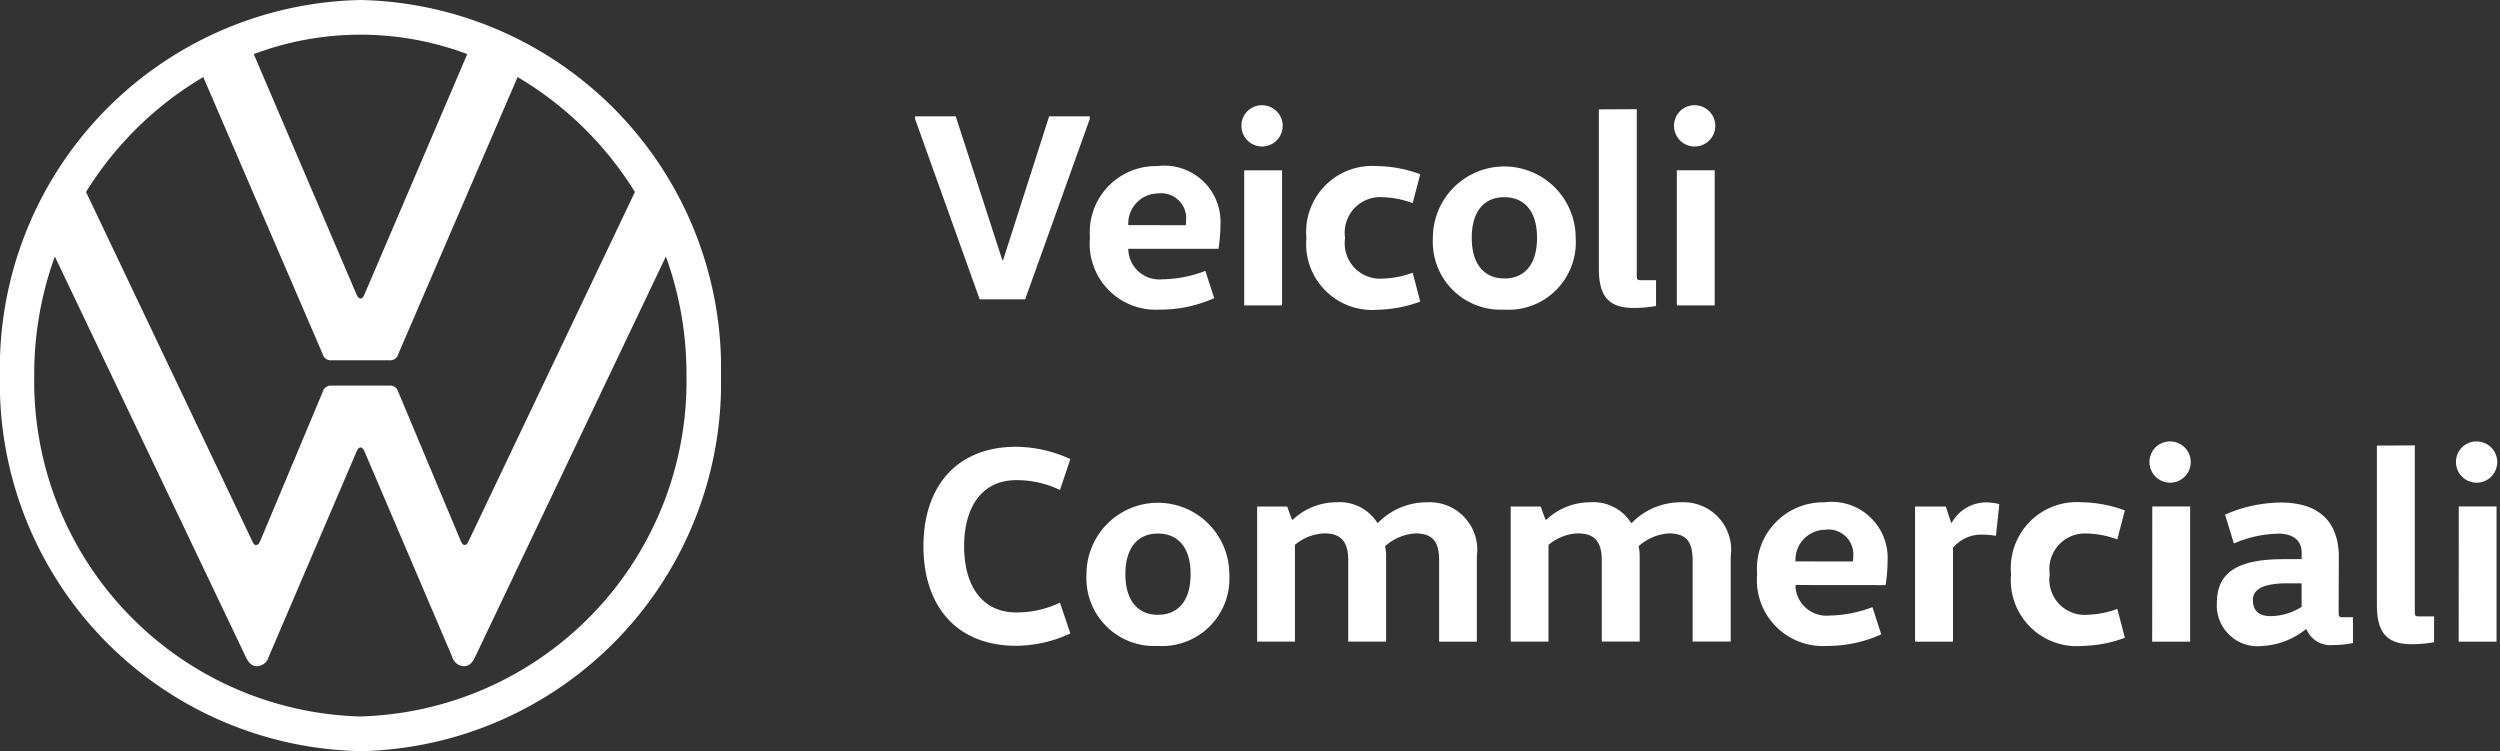 <svg xmlns="http://www.w3.org/2000/svg" xmlns:xlink="http://www.w3.org/1999/xlink" width="110.304" height="33.14" viewBox="0 0 110.304 33.14">
  <rect x="0" y="0" width="110.304" height="33.14" fill="#333333" stroke="none"/>
  <defs>
    <clipPath id="clip-path">
      <rect id="Rettangolo_2956" data-name="Rettangolo 2956" width="31.812" height="33.139" transform="translate(0.004 0.001)" fill="none"/>
    </clipPath>
    <clipPath id="clip-path-2">
      <rect id="Rettangolo_2957" data-name="Rettangolo 2957" width="110.304" height="33.14" transform="translate(0.004 0)" fill="none"/>
    </clipPath>
  </defs>
  <g id="VW_VIC_VERTICALE" data-name="VW VIC VERTICALE" transform="translate(-0.004 0)">
    <g id="Raggruppa_10666" data-name="Raggruppa 10666">
      <g id="Raggruppa_10665" data-name="Raggruppa 10665" clip-path="url(#clip-path)">
        <path id="Tracciato_8743" data-name="Tracciato 8743" d="M15.91,31.613A14.8,14.8,0,0,1,1.514,16.57a15.223,15.223,0,0,1,.91-5.253l8.421,17.66c.111.233.245.418.509.418a.564.564,0,0,0,.508-.418l3.871-9.048c.046-.088.085-.185.179-.185s.13.088.178.185l3.865,9.048a.564.564,0,0,0,.508.418c.26,0,.4-.185.508-.418l8.413-17.66a15.246,15.246,0,0,1,.909,5.253A14.8,14.8,0,0,1,15.908,31.611m0-18.443c-.085,0-.13-.088-.178-.186L11.2,2.387a13.379,13.379,0,0,1,9.42,0l-4.533,10.6c-.044.089-.084.186-.178.186m-4.6,10.882c-.084,0-.13-.088-.178-.184L3.8,8.471A15.142,15.142,0,0,1,8.973,3.4l5.267,12.22a.37.37,0,0,0,.4.276h2.537a.37.37,0,0,0,.4-.276L22.841,3.4a15.145,15.145,0,0,1,5.176,5.07L20.686,23.859c-.044.089-.084.185-.178.185s-.13-.088-.178-.185L17.576,17.29a.372.372,0,0,0-.4-.276H14.643a.372.372,0,0,0-.4.276l-2.753,6.569c-.044.089-.085.185-.178.185m4.6,9.1A16.251,16.251,0,0,0,31.816,16.57,16.251,16.251,0,0,0,15.91,0,16.252,16.252,0,0,0,0,16.569,16.234,16.234,0,0,0,15.878,33.14h.032" fill="#fff"/>
      </g>
    </g>
    <path id="Tracciato_8744" data-name="Tracciato 8744" d="M48.085,5.253l-2.85,7.955H43.23L40.38,5.253v-.12h1.793l2.055,6.342h.035l2.031-6.342h1.792Z" fill="#fff"/>
    <g id="Raggruppa_10668" data-name="Raggruppa 10668">
      <g id="Raggruppa_10667" data-name="Raggruppa 10667" clip-path="url(#clip-path-2)">
        <path id="Tracciato_8745" data-name="Tracciato 8745" d="M49.785,10.977a1.368,1.368,0,0,0,1.382,1.353q.057,0,.114-.006a5.547,5.547,0,0,0,1.905-.371l.39,1.2a5.769,5.769,0,0,1-2.413.507,2.91,2.91,0,0,1-3.076-2.733,2.875,2.875,0,0,1,.008-.445A2.918,2.918,0,0,1,50.77,7.337a2.77,2.77,0,0,1,.3-.009,2.476,2.476,0,0,1,2.766,2.147,2.427,2.427,0,0,1,.017.426,7.458,7.458,0,0,1-.087,1.076Zm2.536-1.04a.965.965,0,0,0,.013-.186,1.1,1.1,0,0,0-.965-1.217,1.124,1.124,0,0,0-.284,0,1.329,1.329,0,0,0-1.3,1.355c0,.014,0,.029,0,.043Z" fill="#fff"/>
        <path id="Tracciato_8746" data-name="Tracciato 8746" d="M55.742,4.645a.91.91,0,1,1-.964.91.9.9,0,0,1,.889-.912l.075,0M54.9,7.514H56.57v5.962H54.9Z" fill="#fff"/>
        <path id="Tracciato_8747" data-name="Tracciato 8747" d="M60.813,7.329a5.657,5.657,0,0,1,1.854.359l-.334,1.275A4.158,4.158,0,0,0,61.01,8.7,1.569,1.569,0,0,0,59.352,10.5a1.561,1.561,0,0,0,1.305,1.779,1.6,1.6,0,0,0,.353.014,4.214,4.214,0,0,0,1.323-.26l.334,1.273a5.631,5.631,0,0,1-1.854.359,2.913,2.913,0,0,1-3.168-2.632,2.988,2.988,0,0,1,0-.535,2.912,2.912,0,0,1,2.634-3.165,2.976,2.976,0,0,1,.534,0" fill="#fff"/>
        <path id="Tracciato_8748" data-name="Tracciato 8748" d="M66.362,13.66a2.989,2.989,0,0,1-3.137-2.835,2.8,2.8,0,0,1,0-.33,3.148,3.148,0,1,1,6.3,0,2.972,2.972,0,0,1-2.766,3.166,2.925,2.925,0,0,1-.386,0m0-1.373c.878,0,1.447-.594,1.447-1.793S67.247,8.7,66.37,8.7c-.854,0-1.43.592-1.43,1.792s.581,1.793,1.43,1.793" fill="#fff"/>
        <path id="Tracciato_8749" data-name="Tracciato 8749" d="M72.221,4.818v7.323c0,.186.013.222.2.222h.65V13.5a5.663,5.663,0,0,1-.989.087c-1.138,0-1.534-.556-1.534-1.743V4.826Z" fill="#fff"/>
        <path id="Tracciato_8750" data-name="Tracciato 8750" d="M74.829,4.645a.91.91,0,1,1-.964.91.9.9,0,0,1,.889-.912.626.626,0,0,1,.075,0m-.841,2.869h1.671v5.962H73.988Z" fill="#fff"/>
        <path id="Tracciato_8751" data-name="Tracciato 8751" d="M44.842,19.713a5.8,5.8,0,0,1,2.388.543l-.459,1.361a4.407,4.407,0,0,0-1.929-.432c-1.5,0-2.3,1.17-2.3,2.918s.8,2.919,2.3,2.919a4.394,4.394,0,0,0,1.929-.433l.459,1.361a5.781,5.781,0,0,1-2.388.543c-2.647,0-4.094-1.768-4.094-4.39s1.447-4.391,4.094-4.391" fill="#fff"/>
        <path id="Tracciato_8752" data-name="Tracciato 8752" d="M51.085,28.5a2.989,2.989,0,0,1-3.143-2.828,2.949,2.949,0,0,1,0-.339,3.148,3.148,0,0,1,6.3,0,2.974,2.974,0,0,1-2.767,3.166,2.94,2.94,0,0,1-.387,0m0-1.373c.879,0,1.447-.594,1.447-1.793s-.568-1.792-1.447-1.792c-.853,0-1.43.592-1.43,1.792s.582,1.793,1.43,1.793" fill="#fff"/>
        <path id="Tracciato_8753" data-name="Tracciato 8753" d="M56.794,22.348l.213.581h.038a2.806,2.806,0,0,1,1.912-.767,1.967,1.967,0,0,1,1.82.91H60.8a3.009,3.009,0,0,1,2.176-.91,2.1,2.1,0,0,1,2.189,2.388v3.76H63.5V24.722c0-.78-.248-1.187-1.04-1.187a2.2,2.2,0,0,0-1.348.568,1.763,1.763,0,0,1,.049.446v3.759H59.49V24.72c0-.754-.26-1.186-1.051-1.186a2.129,2.129,0,0,0-1.3.507v4.267H55.471v-5.96Z" fill="#fff"/>
        <path id="Tracciato_8754" data-name="Tracciato 8754" d="M67.981,22.348l.211.581h.041a2.81,2.81,0,0,1,1.918-.767,1.969,1.969,0,0,1,1.82.91H72a3.013,3.013,0,0,1,2.177-.91,2.1,2.1,0,0,1,2.206,1.984,2.022,2.022,0,0,1-.017.4v3.76H74.685V24.722c0-.78-.248-1.187-1.04-1.187A2.2,2.2,0,0,0,72.3,24.1a1.763,1.763,0,0,1,.049.446v3.759H70.677V24.72c0-.754-.26-1.186-1.051-1.186a2.129,2.129,0,0,0-1.3.507v4.267H66.658v-5.96Z" fill="#fff"/>
        <path id="Tracciato_8755" data-name="Tracciato 8755" d="M79.222,25.812a1.366,1.366,0,0,0,1.38,1.353,1.127,1.127,0,0,0,.116-.006,5.543,5.543,0,0,0,1.9-.371l.39,1.2A5.762,5.762,0,0,1,80.6,28.5a2.911,2.911,0,0,1-3.076-2.735,2.976,2.976,0,0,1,.008-.443A2.922,2.922,0,0,1,80.5,22.163,2.47,2.47,0,0,1,83.271,24.3a2.4,2.4,0,0,1,.017.44,7.458,7.458,0,0,1-.087,1.076Zm2.535-1.04a.965.965,0,0,0,.013-.186,1.1,1.1,0,0,0-1.248-1.213,1.328,1.328,0,0,0-1.3,1.353l0,.045Z" fill="#fff"/>
        <path id="Tracciato_8756" data-name="Tracciato 8756" d="M85.856,22.348l.235.718h.025a1.755,1.755,0,0,1,1.507-.9,2.767,2.767,0,0,1,.594.074l-.15,1.4a3.477,3.477,0,0,0-.594-.05,1.6,1.6,0,0,0-1.3.583V28.31H84.5V22.348Z" fill="#fff"/>
        <path id="Tracciato_8757" data-name="Tracciato 8757" d="M91.9,22.162a5.658,5.658,0,0,1,1.855.359L93.423,23.8a4.158,4.158,0,0,0-1.323-.26,1.569,1.569,0,0,0-1.658,1.793,1.56,1.56,0,0,0,1.305,1.779,1.6,1.6,0,0,0,.353.014,4.214,4.214,0,0,0,1.323-.26l.334,1.273a5.632,5.632,0,0,1-1.855.359,2.912,2.912,0,0,1-3.167-2.632,2.988,2.988,0,0,1,0-.535,2.911,2.911,0,0,1,2.633-3.166,2.8,2.8,0,0,1,.534,0" fill="#fff"/>
        <path id="Tracciato_8758" data-name="Tracciato 8758" d="M95.807,19.479a.91.91,0,1,1-.964.91.9.9,0,0,1,.886-.912.677.677,0,0,1,.078,0m-.841,2.869h1.671V28.31H94.962Z" fill="#fff"/>
        <path id="Tracciato_8759" data-name="Tracciato 8759" d="M103.188,27.011c0,.186.012.222.2.222h.433v1.139a4.2,4.2,0,0,1-.866.087,1.145,1.145,0,0,1-1.188-.7h-.024a3.331,3.331,0,0,1-1.917.742,1.8,1.8,0,0,1-2-1.566,1.734,1.734,0,0,1-.011-.314c0-1.323.841-1.95,2.943-1.95h.8V24.4c0-.742-.65-.854-1.014-.854a5.143,5.143,0,0,0-1.978.433l-.39-1.273a6.247,6.247,0,0,1,2.462-.533c1.718,0,2.559.879,2.559,2.413Zm-2.263-1.274c-1.1,0-1.521.285-1.521.731,0,.495.285.717.792.717a2.608,2.608,0,0,0,1.359-.408v-1.04Z" fill="#fff"/>
        <path id="Tracciato_8760" data-name="Tracciato 8760" d="M106.55,19.652v7.323c0,.186.013.222.2.222h.65v1.139a5.666,5.666,0,0,1-.99.087c-1.137,0-1.534-.556-1.534-1.743V19.66Z" fill="#fff"/>
        <path id="Tracciato_8761" data-name="Tracciato 8761" d="M109.33,19.479a.91.91,0,1,1-.964.91.9.9,0,0,1,.889-.912.626.626,0,0,1,.075,0m-.841,2.869h1.667V28.31h-1.671Z" fill="#fff"/>
      </g>
    </g>
  </g>
</svg>
